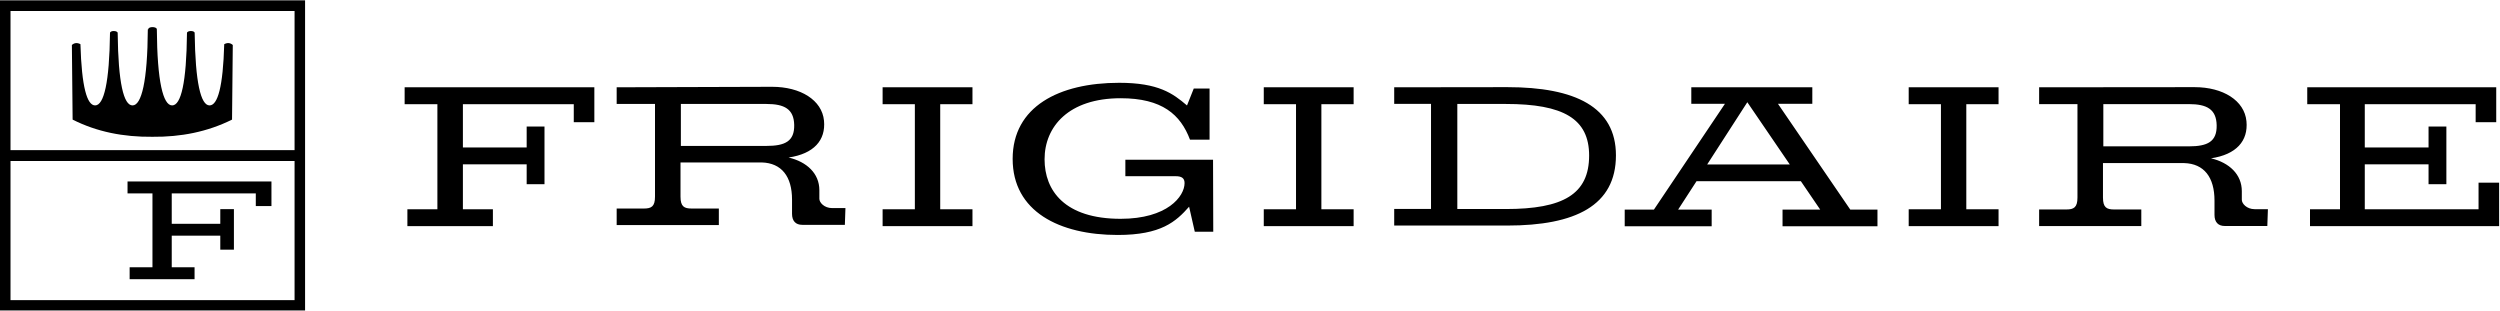 <?xml version="1.0" encoding="UTF-8"?>
<svg width="1303" height="162" version="1.1" viewBox="0 0 345 42.8" xml:space="preserve" xmlns="http://www.w3.org/2000/svg" xmlns:cc="http://creativecommons.org/ns#" xmlns:dc="http://purl.org/dc/elements/1.1/" xmlns:rdf="http://www.w3.org/1999/02/22-rdf-syntax-ns#"><title>P-0801</title><path d="M17.6 25v1.64h3.44v10.2h-3.15v1.64h8.96v-1.64H23.7v-4.36h6.7v1.93h1.88v-5.6H30.4v2.03h-6.7v-4.2h11.6v1.75h2.16V25h-1.08zM20.4 4c-.045 7.16-.864 10.5-2.11 10.5-1.22.005-1.98-3.11-2.05-9.99 0-.357-1.06-.379-1.06 0-.082 6.8-.832 9.98-2.05 9.99-1.13.005-1.86-2.57-2.03-8.45-.442-.234-.837-.197-1.18.11l.102 10.3c3.35 1.69 7.01 2.41 11 2.37 3.95.039 7.6-.683 11-2.37l.102-10.3c-.346-.308-.74-.345-1.18-.11-.166 5.87-.892 8.45-2.03 8.45-1.21-.005-1.96-3.19-2.05-9.99 0-.379-1.06-.357-1.06 0-.07 6.87-.824 9.99-2.05 9.99-1.25-.005-2.06-3.3-2.11-10.5 0-.401-1.19-.417-1.18 0z"/><path d="M0 0v42.8h42.1V0zm1.45 1.47h39.2v19.2H1.45zm0 20.7h39.2v19.2H1.45zM281.4 12v2.32h5.29v12.9c0 1.36-.509 1.64-1.53 1.64h-3.76v2.29h14.1v-2.29h-3.76c-1.02 0-1.53-.273-1.53-1.64v-4.76h11.2c2.75.076 4.19 1.96 4.19 5.17v1.98c0 1 .512 1.53 1.41 1.53h5.88l.08-2.32h-1.82c-1.12 0-1.78-.783-1.78-1.29v-1.2c-.002-2.31-1.73-3.93-4.25-4.53 3.49-.516 5.15-2.4 4.89-5.12-.273-2.86-3.24-4.7-7.16-4.7zm8.86 2.32h11.8c2.48 0 3.79.701 3.84 2.91.047 2.28-1.26 2.92-3.84 2.92h-11.8zM192.4 12v2.29h5.08v14.5h-5.08v2.29H208c9.41 0 15-2.76 15-9.69 0-6.66-5.6-9.41-15-9.41zm26.9 9.41c0 5.35-3.59 7.39-11.5 7.39h-6.69V14.3h6.69c7.96 0 11.5 2.05 11.5 7.12zM233.4 12v2.28h4.64l-9.8 14.6h-4.03v2.3h12v-2.3h-4.63l2.54-3.92h14.4l2.67 3.92h-5.2v2.3h13.1v-2.3h-3.75l-9.98-14.6h4.74V12zm7.73 2.06 5.86 8.59h-11.4zM55.84 12v2.33h4.52v14.5h-4.14v2.33h11.8v-2.33h-4.14v-6.2h8.8v2.74h2.46v-7.96h-2.46v2.89h-8.8v-5.97h15.3v2.49h2.84V12H80.6zM85.1 12v2.3h5.29v12.8c0 1.36-.509 1.63-1.53 1.63H85.1v2.28h14.1v-2.28h-3.76c-1.02 0-1.53-.271-1.53-1.63v-4.73h11.2c2.75.076 4.19 1.94 4.19 5.13v1.96c0 .997.512 1.52 1.41 1.52h5.88l.08-2.31h-1.82c-1.12 0-1.78-.778-1.78-1.28v-1.2c-.002-2.3-1.73-3.91-4.25-4.5 3.49-.513 5.15-2.38 4.89-5.09-.273-2.84-3.24-4.67-7.16-4.67zm8.86 2.3h11.8c2.48 0 3.79.697 3.84 2.89.047 2.26-1.26 2.9-3.84 2.9h-11.8zM121.8 12v2.33h4.45v14.5h-4.45v2.33h12.4v-2.33h-4.45v-14.5h4.45V12h-7.94zM167.4 22h-12.1v2.27h6.95c.83 0 1.22.279 1.22.949 0 1.84-2.38 4.93-8.82 4.93-7.73 0-10.5-3.9-10.5-8.21 0-4.53 3.34-8.43 10.5-8.43 5.73 0 8.27 2.26 9.57 5.72h2.7v-7.06h-2.18l-.934 2.34c-1.95-1.67-3.94-3.13-9.36-3.13-8.3 0-14.7 3.29-14.7 10.5 0 7.26 6.44 10.5 14.5 10.5 5.99 0 8.03-1.84 9.85-3.9l.784 3.45h2.55zM174.4 12v2.33h4.45v14.5h-4.45v2.33h12.4v-2.33h-4.45v-14.5h4.45V12h-7.94zM263.4 12v2.33h4.45v14.5h-4.45v2.33h12.4v-2.33h-4.45v-14.5h4.45V12h-7.94zM318.4 12v2.33h4.52v14.5h-4.14v2.33h26.1v-6h-2.84v3.67h-15.7v-6.2h8.8v2.74h2.46v-7.96h-2.46v2.89h-8.8v-5.97h15.3v2.49h2.84V12z"/></svg>
